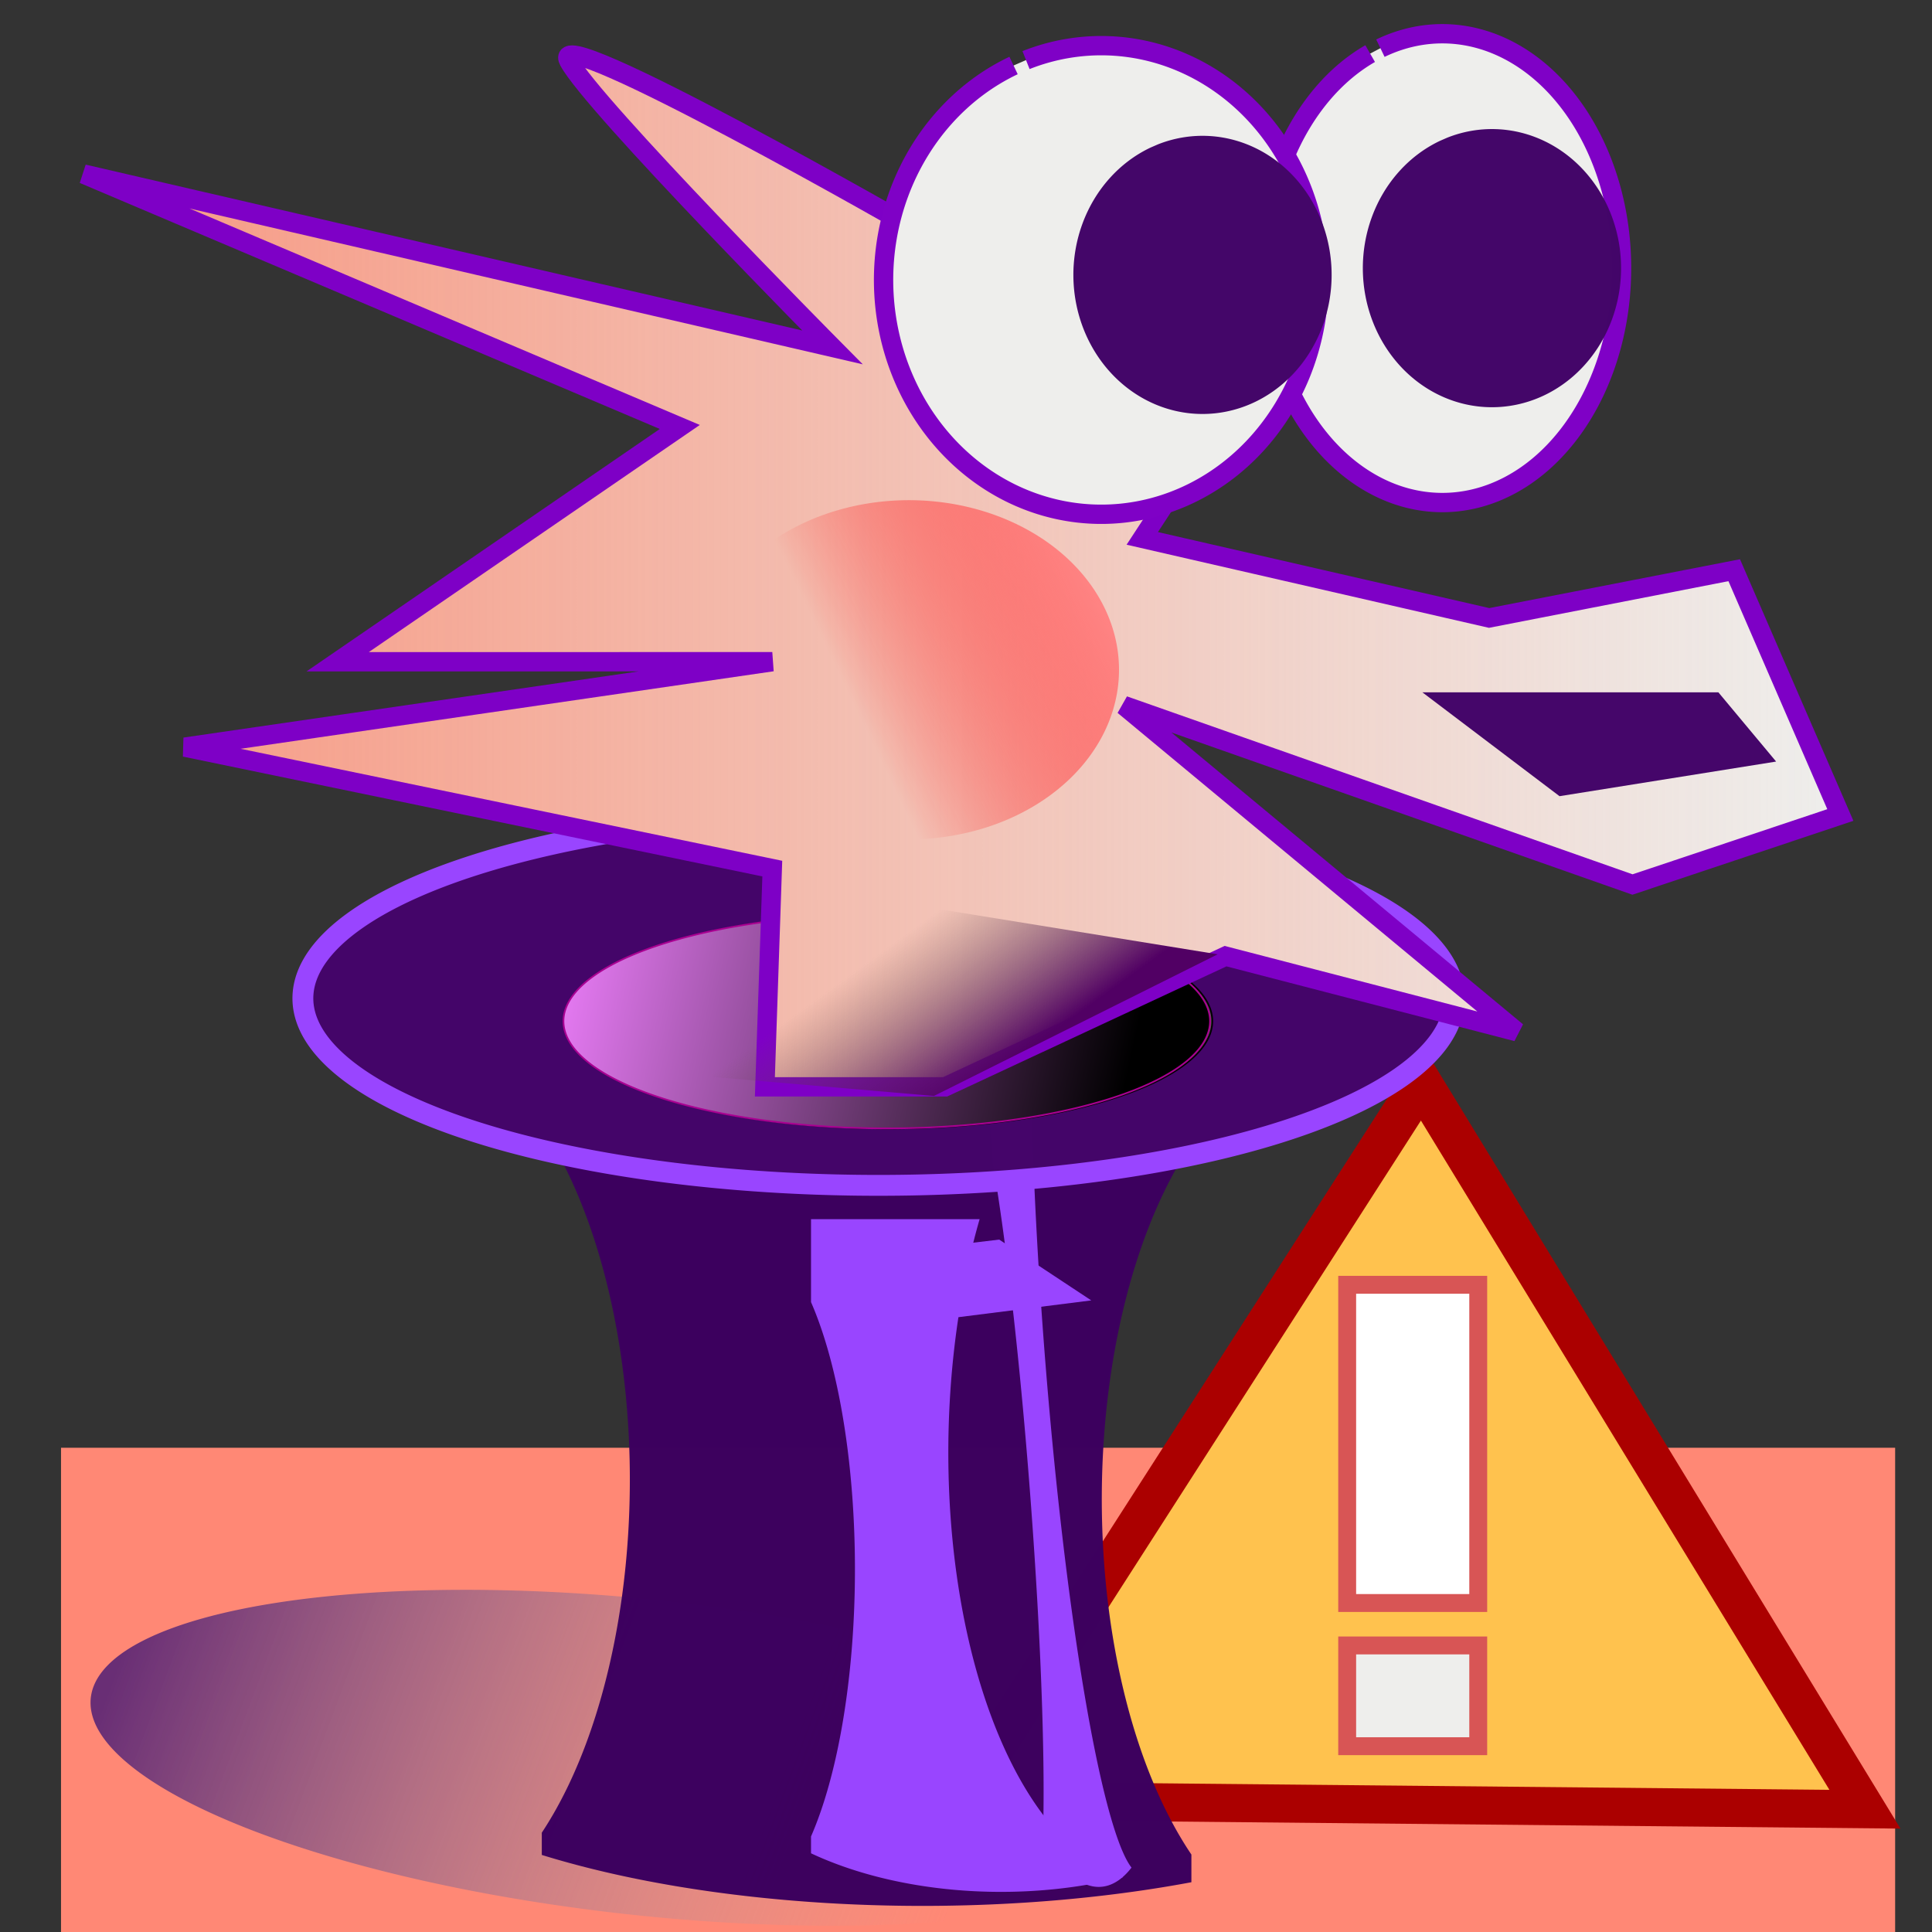 <?xml version="1.0" encoding="UTF-8" standalone="no"?>
<svg
   xmlns:dc="http://purl.org/dc/elements/1.1/"
   xmlns:cc="http://creativecommons.org/ns#"
   xmlns:rdf="http://www.w3.org/1999/02/22-rdf-syntax-ns#"
   xmlns:svg="http://www.w3.org/2000/svg"
   xmlns="http://www.w3.org/2000/svg"
   xmlns:xlink="http://www.w3.org/1999/xlink"
   xmlns:sodipodi="http://sodipodi.sourceforge.net/DTD/sodipodi-0.dtd"
   xmlns:inkscape="http://www.inkscape.org/namespaces/inkscape"
   sodipodi:docname="focc-000.svg"
   inkscape:version="1.0 (4035a4fb49, 2020-05-01)"
   id="svg8"
   version="1.1"
   viewBox="0 0 132.292 132.292"
   height="500"
   width="500">
  <rect x="0" y="0" width="132.292" height="132.292" fill="#333333" stroke="none"/>
  <defs
     id="defs2">
    <linearGradient
       inkscape:collect="always"
       id="linearGradient2890">
      <stop
         style="stop-color:#ff8484;stop-opacity:1"
         offset="0"
         id="stop2886" />
      <stop
         style="stop-color:#ff0000;stop-opacity:0"
         offset="1"
         id="stop2888" />
    </linearGradient>
    <linearGradient
       inkscape:collect="always"
       id="linearGradient1024">
      <stop
         style="stop-color:#510064;stop-opacity:1"
         offset="0"
         id="stop1020" />
      <stop
         style="stop-color:#68504b;stop-opacity:0"
         offset="1"
         id="stop1022" />
    </linearGradient>
    <linearGradient
       inkscape:collect="always"
       id="linearGradient1014">
      <stop
         style="stop-color:#f79983;stop-opacity:1"
         offset="0"
         id="stop1010" />
      <stop
         style="stop-color:#f79983;stop-opacity:0"
         offset="1"
         id="stop1012" />
    </linearGradient>
    <inkscape:perspective
       id="perspective1061"
       inkscape:persp3d-origin="66.14583 : 44.097223 : 1"
       inkscape:vp_z="132.29166 : 66.145835 : 1"
       inkscape:vp_y="0 : 1000 : 0"
       inkscape:vp_x="0 : 66.145835 : 1"
       sodipodi:type="inkscape:persp3d" />
    <linearGradient
       id="linearGradient994"
       inkscape:collect="always">
      <stop
         id="stop990"
         offset="0"
         style="stop-color:#692e75;stop-opacity:1" />
      <stop
         id="stop992"
         offset="1"
         style="stop-color:#b7b3b3;stop-opacity:0" />
    </linearGradient>
    <linearGradient
       id="linearGradient986"
       inkscape:collect="always">
      <stop
         id="stop982"
         offset="0"
         style="stop-color:#000000;stop-opacity:1" />
      <stop
         id="stop984"
         offset="1"
         style="stop-color:#f180ff;stop-opacity:1" />
    </linearGradient>
    <linearGradient
       gradientTransform="matrix(0.812,0,0,0.729,6.115,39.629)"
       gradientUnits="userSpaceOnUse"
       y2="35.775"
       x2="37.85"
       y1="45.557"
       x1="87.785"
       id="linearGradient988"
       xlink:href="#linearGradient986"
       inkscape:collect="always" />
    <linearGradient
       gradientTransform="matrix(0.753,0,0,1.056,42.484,6.663)"
       gradientUnits="userSpaceOnUse"
       y2="-91.94"
       x2="101.763"
       y1="-34.957"
       x1="95.149"
       id="linearGradient996"
       xlink:href="#linearGradient994"
       inkscape:collect="always" />
    <linearGradient
       inkscape:collect="always"
       xlink:href="#linearGradient1014"
       id="linearGradient1016"
       x1="12.486"
       y1="42.912"
       x2="124.388"
       y2="42.912"
       gradientUnits="userSpaceOnUse"
       gradientTransform="matrix(1.075,0,0,1.083,-7.704,-7.391)" />
    <linearGradient
       inkscape:collect="always"
       xlink:href="#linearGradient1024"
       id="linearGradient1026"
       x1="73.092"
       y1="73.453"
       x2="66.817"
       y2="65.548"
       gradientUnits="userSpaceOnUse"
       gradientTransform="matrix(1.192,0,0,1.083,-17.595,-7.034)" />
    <linearGradient
       inkscape:collect="always"
       xlink:href="#linearGradient2890"
       id="linearGradient2892"
       x1="-60.907"
       y1="14.327"
       x2="-79.213"
       y2="20.677"
       gradientUnits="userSpaceOnUse"
       gradientTransform="matrix(1.001,0,0,0.72,138.196,34.249)" />
  </defs>
  <sodipodi:namedview
     inkscape:window-maximized="1"
     inkscape:window-y="-8"
     inkscape:window-x="-8"
     inkscape:window-height="706"
     inkscape:window-width="1366"
     inkscape:snap-global="false"
     units="px"
     showgrid="false"
     inkscape:document-rotation="0"
     inkscape:current-layer="layer1"
     inkscape:document-units="px"
     inkscape:cy="250.53514"
     inkscape:cx="288.71129"
     inkscape:zoom="0.52499999"
     inkscape:pageshadow="2"
     inkscape:pageopacity="0.0"
     borderopacity="1.0"
     bordercolor="#666666"
     pagecolor="#ffffff"
     id="base" />
  <g
     id="layer1"
     inkscape:groupmode="layer"
     inkscape:label="Слой 1">
    <rect
       style="opacity:1;vector-effect:none;fill:#ff8875;fill-opacity:1;fill-rule:evenodd;stroke:none;stroke-width:0.174px;stroke-linecap:butt;stroke-linejoin:miter;stroke-miterlimit:4;stroke-dasharray:none;stroke-dashoffset:0;stroke-opacity:1"
       id="rect2252"
       width="125.589"
       height="34.501"
       x="4.179"
       y="99.134" />
    <path
       style="fill:#eeeeec;fill-rule:evenodd;stroke:#7f01c6;stroke-width:1.323;stroke-linecap:butt;stroke-linejoin:miter;stroke-miterlimit:4;stroke-dasharray:none;stroke-opacity:1"
       id="path848-2"
       sodipodi:type="arc"
       sodipodi:cx="98.763039"
       sodipodi:cy="18.361551"
       sodipodi:rx="12.271957"
       sodipodi:ry="16.051018"
       sodipodi:start="4.3595358"
       sodipodi:end="4.2978284"
       sodipodi:arc-type="arc"
       d="M 94.522,3.299 A 12.272,16.051 0 0 1 110.212,12.583 12.272,16.051 0 0 1 103.357,33.245 12.272,16.051 0 0 1 87.456,24.599 12.272,16.051 0 0 1 93.82,3.67"
       sodipodi:open="true" />
    <path
       transform="matrix(-0.197,0.98,-0.994,-0.114,0,0)"
       style="fill:url(#linearGradient996);fill-opacity:1;fill-rule:evenodd;stroke:none;stroke-width:0.171px;stroke-linecap:butt;stroke-linejoin:miter;stroke-opacity:1"
       id="path848-7"
       sodipodi:type="arc"
       sodipodi:cx="114.97158"
       sodipodi:cy="-67.450378"
       sodipodi:rx="10.853168"
       sodipodi:ry="38.367004"
       sodipodi:start="4.3595358"
       sodipodi:end="4.2978284"
       sodipodi:arc-type="arc"
       d="m 111.221,-103.454 a 10.853,38.367 0 0 1 13.876,22.191 10.853,38.367 0 0 1 -6.062,49.39 10.853,38.367 0 0 1 -14.063,-20.667 10.853,38.367 0 0 1 5.629,-50.027"
       sodipodi:open="true" />
    <path
       sodipodi:type="star"
       style="fill:#ffc24e;fill-rule:evenodd;stroke:#ab0000;stroke-width:4.933;stroke-linecap:butt;stroke-linejoin:miter;stroke-miterlimit:4;stroke-dasharray:none;stroke-opacity:1;fill-opacity:1"
       id="path1030"
       sodipodi:sides="3"
       sodipodi:cx="174.37302"
       sodipodi:cy="75.595238"
       sodipodi:r1="62.388336"
       sodipodi:r2="31.194168"
       sodipodi:arg1="0.81396182"
       sodipodi:arg2="1.8611594"
       inkscape:flatsided="true"
       inkscape:rounded="0"
       inkscape:randomized="0"
       d="M 217.21,120.952 113.674,90.015 192.235,15.818 Z"
       inkscape:transform-center-x="0.20247481"
       inkscape:transform-center-y="-8.0826419"
       transform="matrix(0.551,-0.146,0.158,0.508,-11.093,94.153)" />
    <path
       d="m 37.099,69.648 v 7.502 a 15.232,30.333 0 0 1 5.008,13.25 15.232,30.333 0 0 1 -5.008,35.091 v 1.524 a 40.177,14.588 0 0 0 41.115,2.429 40.177,14.588 0 0 0 3.366,-0.56 v -1.895 a 15.232,30.333 0 0 1 -4.938,-12.542 15.232,30.333 0 0 1 4.938,-36.118 v -8.681 z"
       style="opacity:1;vector-effect:none;fill:#3d005f;fill-opacity:0.996;fill-rule:evenodd;stroke:none;stroke-width:0.203px;stroke-linecap:butt;stroke-linejoin:miter;stroke-miterlimit:4;stroke-dasharray:none;stroke-dashoffset:0;stroke-opacity:1"
       id="rect833" />
    <rect
       style="opacity:1;vector-effect:none;fill:#ffffff;fill-opacity:1;fill-rule:evenodd;stroke:#d85555;stroke-width:1.225;stroke-linecap:butt;stroke-linejoin:miter;stroke-miterlimit:4;stroke-dasharray:none;stroke-dashoffset:0;stroke-opacity:1"
       id="rect1032"
       width="8.974"
       height="21.79"
       x="92.247"
       y="87.975" />
    <path
       id="path957"
       style="opacity:1;vector-effect:none;fill:#9945ff;fill-opacity:1;fill-rule:evenodd;stroke:none;stroke-width:0.072px;stroke-linecap:butt;stroke-linejoin:miter;stroke-miterlimit:4;stroke-dasharray:none;stroke-dashoffset:0;stroke-opacity:1"
       d="m 67.449,72.696 0.536,6.982 a 28.316,2.054 85.595 0 1 1.623,12.306 28.316,2.054 85.595 0 1 1.834,32.687 l 0.109,1.418 a 13.619,5.417 85.193 0 0 5.718,2.049 13.619,5.417 85.193 0 0 0.21,-0.256 37.637,3.984 85.801 0 1 -4.932,-24.409 37.637,3.984 85.801 0 1 -1.978,-30.897 z" />
    <rect
       y="112.67"
       x="92.247"
       height="6.9"
       width="8.974"
       id="rect1034"
       style="opacity:1;vector-effect:none;fill:#eeeeec;fill-opacity:1;fill-rule:evenodd;stroke:#d85555;stroke-width:1.225;stroke-linecap:butt;stroke-linejoin:miter;stroke-miterlimit:4;stroke-dasharray:none;stroke-dashoffset:0;stroke-opacity:1" />
    <path
       d="m 55.534,83.482 v 5.678 a 7.599,22.96 0 0 1 2.498,10.029 7.599,22.96 0 0 1 -2.498,26.561 v 1.153 a 20.043,11.042 0 0 0 20.511,1.839 20.043,11.042 0 0 0 0.847,-0.201 14.735,30.528 1.289 0 1 -11.274,-19.945 14.735,30.528 1.289 0 1 1.46,-25.114 z"
       style="opacity:1;vector-effect:none;fill:#9945ff;fill-opacity:1;fill-rule:evenodd;stroke:none;stroke-width:0.125px;stroke-linecap:butt;stroke-linejoin:miter;stroke-miterlimit:4;stroke-dasharray:none;stroke-dashoffset:0;stroke-opacity:1"
       id="rect833-1" />
    <path
       sodipodi:open="true"
       d="M 46.538,56.343 A 39.42,12.806 0 0 1 97.141,63.926 39.42,12.806 0 0 1 73.838,80.371 39.42,12.806 0 0 1 23.2,72.813 39.42,12.806 0 0 1 46.428,56.356"
       sodipodi:arc-type="arc"
       sodipodi:end="4.3565522"
       sodipodi:start="4.3595358"
       sodipodi:ry="12.806417"
       sodipodi:rx="39.419533"
       sodipodi:cy="68.360596"
       sodipodi:cx="60.160408"
       sodipodi:type="arc"
       id="path846"
       style="fill:#45056a;fill-opacity:0.996;fill-rule:evenodd;stroke:#9945ff;stroke-width:1.428;stroke-linecap:butt;stroke-linejoin:miter;stroke-miterlimit:4;stroke-dasharray:none;stroke-opacity:1" />
    <path
       style="fill:#555753;fill-rule:evenodd;stroke:#000000;stroke-width:0.115px;stroke-linecap:butt;stroke-linejoin:miter;stroke-opacity:1"
       id="path846-0"
       sodipodi:type="arc"
       sodipodi:cx="60.873127"
       sodipodi:cy="69.923737"
       sodipodi:rx="22.138243"
       sodipodi:ry="7.3415942"
       sodipodi:start="4.3595358"
       sodipodi:end="4.3565522"
       sodipodi:arc-type="arc"
       d="M 53.223,63.034 A 22.138,7.342 0 0 1 81.642,67.382 22.138,7.342 0 0 1 68.555,76.809 22.138,7.342 0 0 1 40.116,72.476 22.138,7.342 0 0 1 53.161,63.042"
       sodipodi:open="true" />
    <path
       sodipodi:open="true"
       d="M 53.069,63.034 A 22.138,7.342 0 0 1 81.488,67.382 22.138,7.342 0 0 1 68.401,76.809 22.138,7.342 0 0 1 39.963,72.476 22.138,7.342 0 0 1 53.007,63.042"
       sodipodi:arc-type="arc"
       sodipodi:end="4.3565522"
       sodipodi:start="4.3595358"
       sodipodi:ry="7.3415942"
       sodipodi:rx="22.138243"
       sodipodi:cy="69.923729"
       sodipodi:cx="60.719753"
       sodipodi:type="arc"
       id="path846-0-7"
       style="fill:url(#linearGradient988);fill-opacity:1;fill-rule:evenodd;stroke:#a90091;stroke-width:0.115px;stroke-linecap:butt;stroke-linejoin:miter;stroke-opacity:1" />
    <path
       style="fill:#eeeeec;fill-opacity:1;fill-rule:evenodd;stroke:#000000;stroke-width:0.206px;stroke-linecap:butt;stroke-linejoin:miter;stroke-opacity:1"
       d="m 46.549,29.236 -23.428,16.077 29.761,-0.003 -40.225,5.849 40.225,8.318 -0.507,14.942 H 64.716 L 83.916,65.471 103.866,70.648 76.949,48.307 111.783,60.567 126.016,55.807 118.749,39.044 101.966,42.314 78.216,36.865 89.616,19.428 63.016,15.886 c 0,0 -25.65,-14.712 -24.067,-11.715 1.583,2.997 18.05,19.616 18.05,19.616 L 5.719,11.917 Z"
       id="path955"
       sodipodi:nodetypes="cccccccccccccccccsccc" />
    <path
       sodipodi:open="true"
       d="M 99.105,9.425 A 8.841,9.523 0 0 1 110.409,14.933 8.841,9.523 0 0 1 105.47,27.192 8.841,9.523 0 0 1 94.014,22.062 8.841,9.523 0 0 1 98.599,9.645"
       sodipodi:arc-type="arc"
       sodipodi:end="4.2978284"
       sodipodi:start="4.3595358"
       sodipodi:ry="9.523283"
       sodipodi:rx="8.841404"
       sodipodi:cy="18.361507"
       sodipodi:cx="102.16018"
       sodipodi:type="arc"
       id="path989"
       style="fill:#440569;fill-opacity:0.996;fill-rule:evenodd;stroke:none;stroke-width:0.084px;stroke-linecap:butt;stroke-linejoin:miter;stroke-opacity:0.996" />
    <path
       sodipodi:nodetypes="cccccccccccccccccsccc"
       id="path973"
       d="m 46.549,29.236 -23.428,16.077 29.761,-0.003 -40.225,5.849 40.225,8.318 -0.507,14.942 H 64.716 L 83.916,65.471 103.866,70.648 76.949,48.307 111.783,60.567 126.016,55.807 118.749,39.044 101.966,42.314 78.216,36.865 89.616,19.428 63.016,15.886 c 0,0 -25.65,-14.712 -24.067,-11.715 1.583,2.997 18.05,19.616 18.05,19.616 L 5.719,11.917 Z"
       style="fill:url(#linearGradient1016);fill-opacity:1;fill-rule:evenodd;stroke:#7e00c6;stroke-width:1.323;stroke-linecap:butt;stroke-linejoin:miter;stroke-miterlimit:4;stroke-dasharray:none;stroke-opacity:1" />
    <path
       sodipodi:open="true"
       d="M 70.256,4.115 A 14.906,16.044 0 0 1 89.314,13.394 14.906,16.044 0 0 1 80.988,34.048 14.906,16.044 0 0 1 61.673,25.405 14.906,16.044 0 0 1 69.403,4.485"
       sodipodi:arc-type="arc"
       sodipodi:end="4.2978284"
       sodipodi:start="4.3595358"
       sodipodi:ry="16.044121"
       sodipodi:rx="14.906268"
       sodipodi:cy="19.170208"
       sodipodi:cx="75.407265"
       sodipodi:type="arc"
       id="path848-2-5"
       style="fill:#eeeeec;fill-rule:evenodd;stroke:#7f01c6;stroke-width:1.323;stroke-linecap:butt;stroke-linejoin:miter;stroke-miterlimit:4;stroke-dasharray:none;stroke-opacity:1" />
    <path
       style="fill:#440669;fill-opacity:1;fill-rule:evenodd;stroke:none;stroke-width:0.084px;stroke-linecap:butt;stroke-linejoin:miter;stroke-opacity:1"
       id="path989-6"
       sodipodi:type="arc"
       sodipodi:cx="82.340088"
       sodipodi:cy="18.823658"
       sodipodi:rx="8.841404"
       sodipodi:ry="9.523283"
       sodipodi:start="4.3595358"
       sodipodi:end="4.2978284"
       sodipodi:arc-type="arc"
       d="M 79.285,9.887 A 8.841,9.523 0 0 1 90.589,15.395 8.841,9.523 0 0 1 85.65,27.654 8.841,9.523 0 0 1 74.194,22.525 8.841,9.523 0 0 1 78.779,10.107"
       sodipodi:open="true" />
    <path
       style="fill:#45056a;fill-opacity:0.996;fill-rule:evenodd;stroke:none;stroke-width:0.134px;stroke-linecap:butt;stroke-linejoin:miter;stroke-opacity:1"
       d="m 97.394,47.405 h 20.269 l 3.955,4.742 -14.831,2.371 z"
       id="path1006" />
    <path
       style="fill:url(#linearGradient1026);fill-opacity:1;fill-rule:evenodd;stroke:none;stroke-width:0.301px;stroke-linecap:butt;stroke-linejoin:miter;stroke-opacity:1"
       d="M 63.947,75.045 83.377,65.346 49.454,59.845 48.817,73.742 Z"
       id="path1018" />
    <path
       style="fill:#9945ff;fill-opacity:1;fill-rule:evenodd;stroke:none;stroke-width:0.224px;stroke-linecap:butt;stroke-linejoin:miter;stroke-opacity:1"
       d="m 74.723,89.044 -6.302,-4.164 -5.609,0.669 -4.145,-0.358 -0.258,4.131 5.875,1.04 z"
       id="path1028" />
    <path
       style="fill:url(#linearGradient2892);fill-opacity:1;fill-rule:evenodd;stroke:none;stroke-width:0.225px;stroke-linecap:butt;stroke-linejoin:miter;stroke-opacity:1"
       id="path2884"
       sodipodi:type="arc"
       sodipodi:cx="62.240078"
       sodipodi:cy="45.861111"
       sodipodi:rx="14.383621"
       sodipodi:ry="11.61165"
       sodipodi:start="4.3595358"
       sodipodi:end="4.3565513"
       sodipodi:open="true"
       sodipodi:arc-type="arc"
       d="M 57.269,34.965 A 14.384,11.612 0 0 1 75.734,41.84 14.384,11.612 0 0 1 67.231,56.751 14.384,11.612 0 0 1 48.754,49.898 14.384,11.612 0 0 1 57.229,34.977" />
  </g>
</svg>
